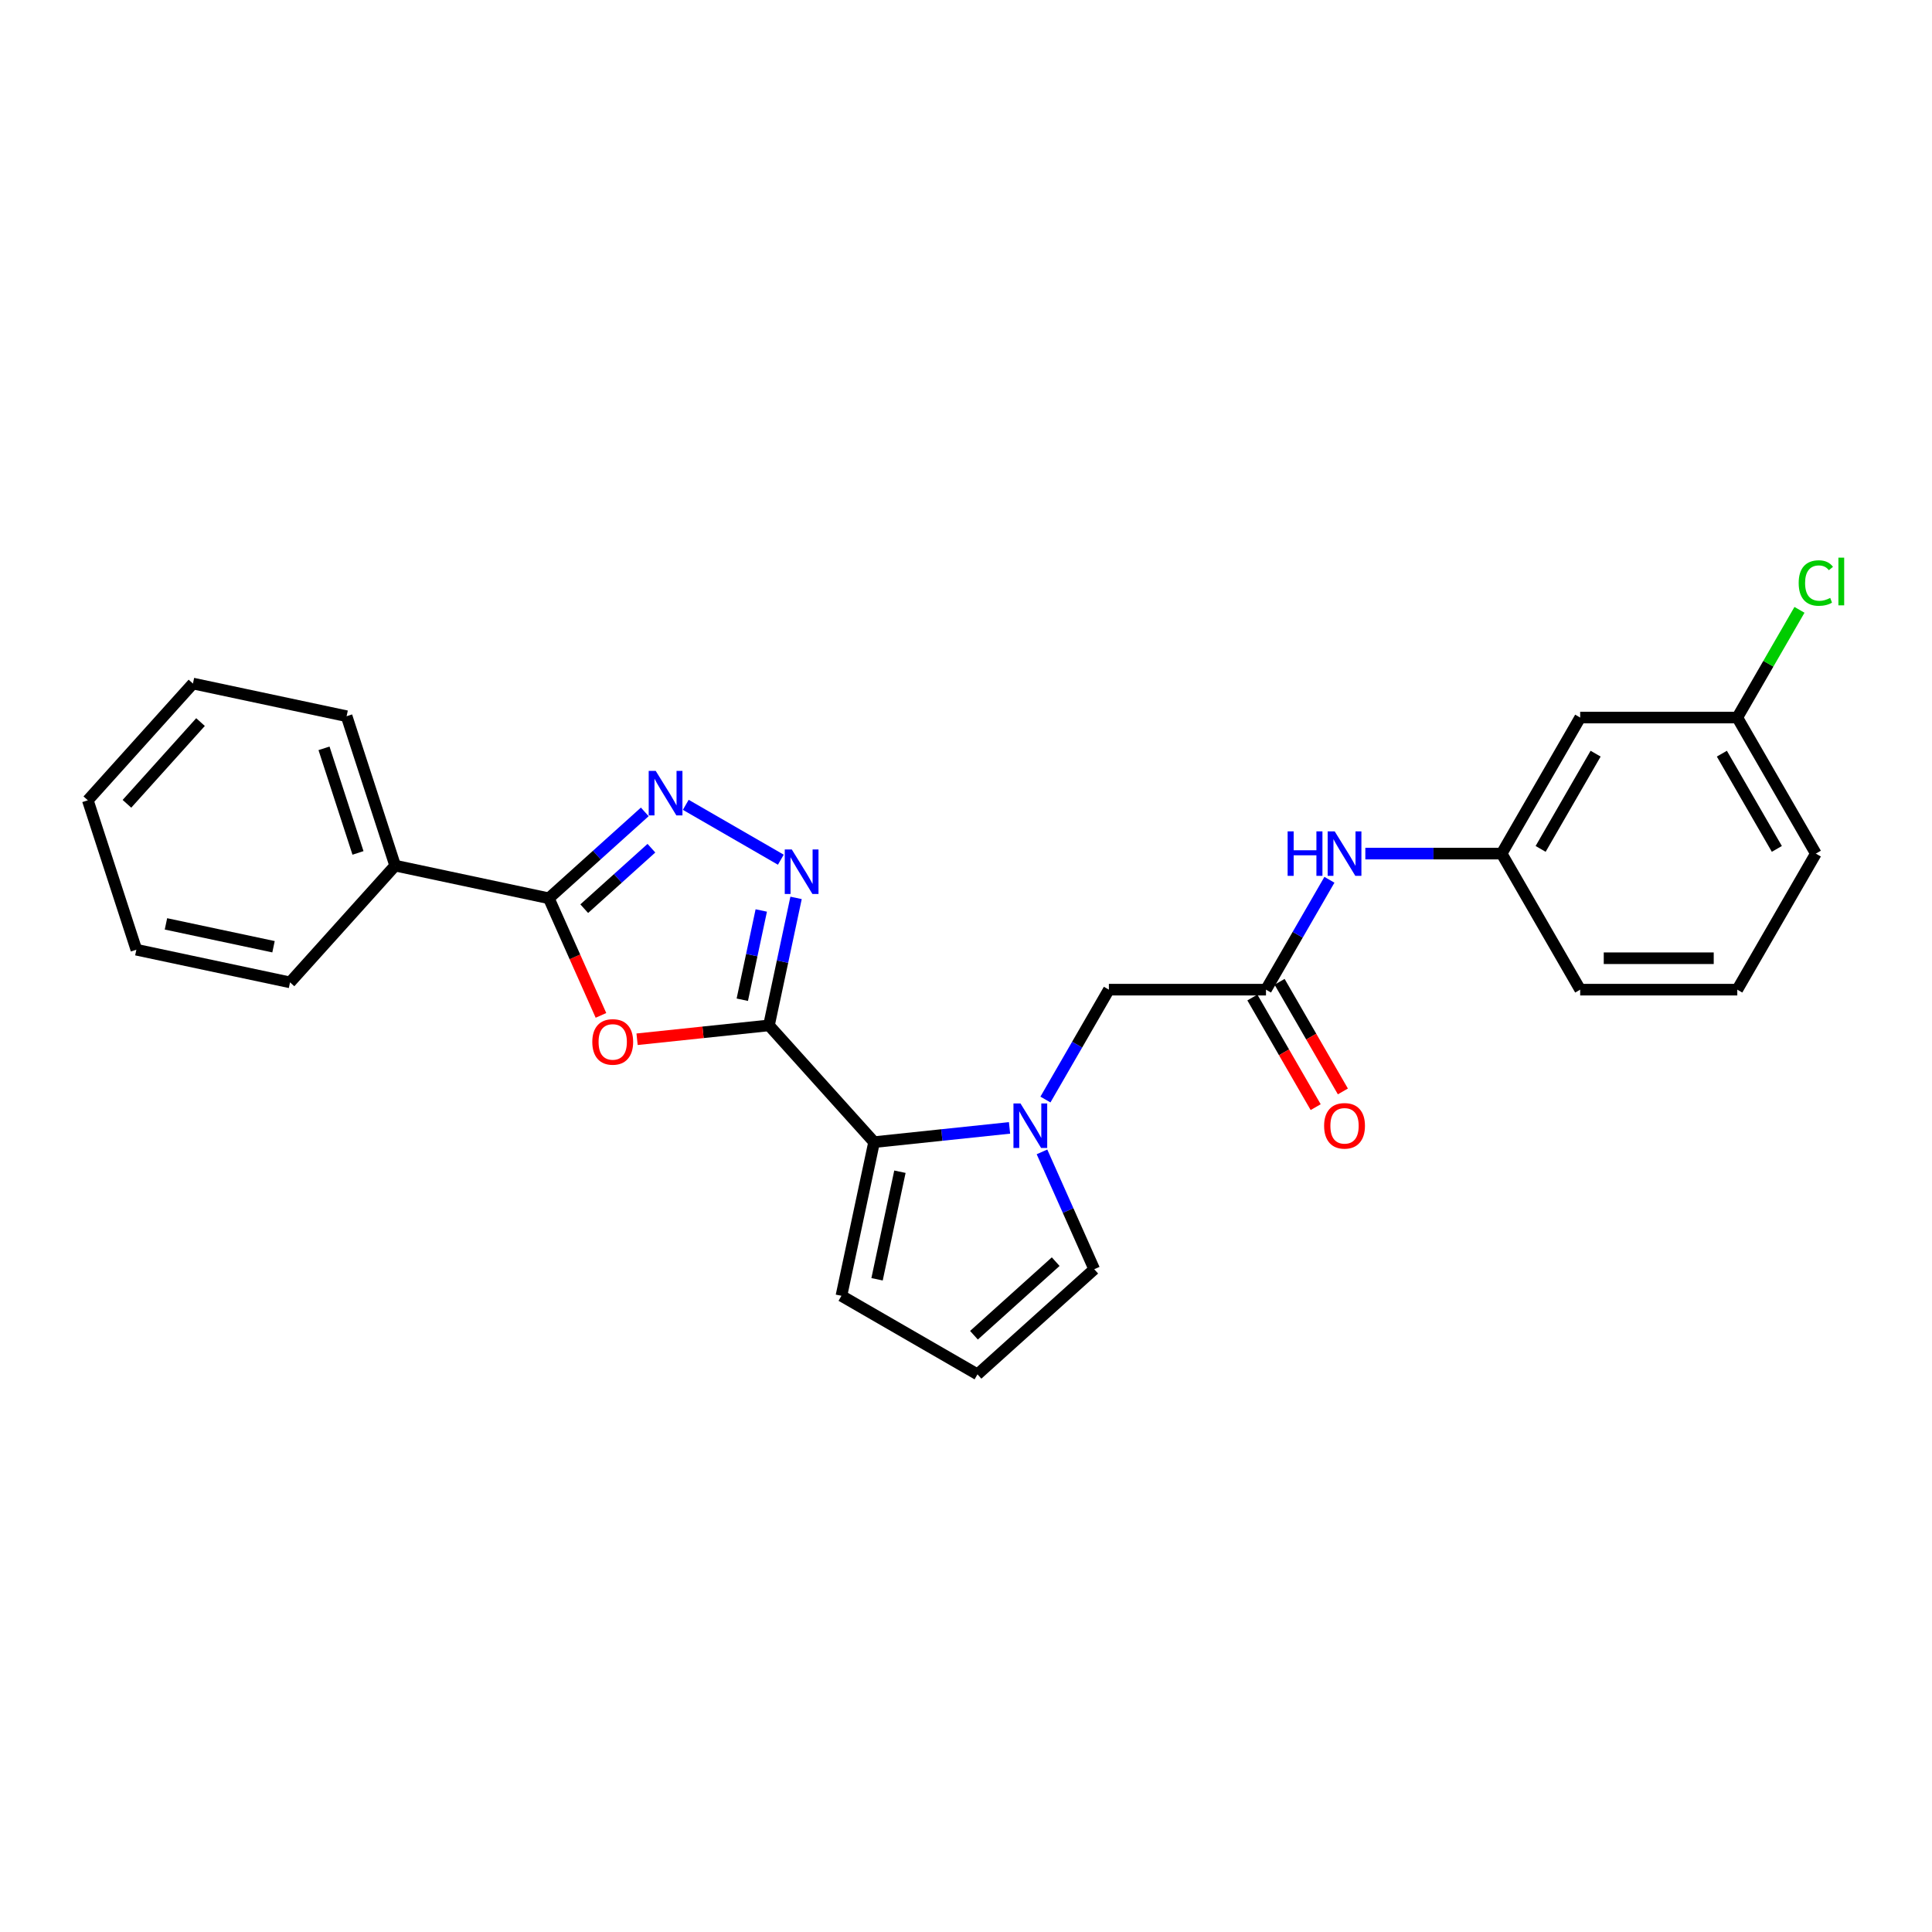 <?xml version='1.0' encoding='iso-8859-1'?>
<svg version='1.1' baseProfile='full'
              xmlns='http://www.w3.org/2000/svg'
                      xmlns:rdkit='http://www.rdkit.org/xml'
                      xmlns:xlink='http://www.w3.org/1999/xlink'
                  xml:space='preserve'
width='1000px' height='1000px' viewBox='0 0 1000 1000'>
<!-- END OF HEADER -->
<rect style='opacity:1.0;fill:#FFFFFF;stroke:none' width='1000' height='1000' x='0' y='0'> </rect>
<path class='bond-0' d='M 398.016,530.737 L 363.882,534.325' style='fill:none;fill-rule:evenodd;stroke:#000000;stroke-width:6px;stroke-linecap:butt;stroke-linejoin:miter;stroke-opacity:1' />
<path class='bond-0' d='M 363.882,534.325 L 329.749,537.912' style='fill:none;fill-rule:evenodd;stroke:#FF0000;stroke-width:6px;stroke-linecap:butt;stroke-linejoin:miter;stroke-opacity:1' />
<path class='bond-1' d='M 398.016,530.737 L 405.029,497.741' style='fill:none;fill-rule:evenodd;stroke:#000000;stroke-width:6px;stroke-linecap:butt;stroke-linejoin:miter;stroke-opacity:1' />
<path class='bond-1' d='M 405.029,497.741 L 412.043,464.745' style='fill:none;fill-rule:evenodd;stroke:#0000FF;stroke-width:6px;stroke-linecap:butt;stroke-linejoin:miter;stroke-opacity:1' />
<path class='bond-1' d='M 384.212,517.457 L 389.121,494.36' style='fill:none;fill-rule:evenodd;stroke:#000000;stroke-width:6px;stroke-linecap:butt;stroke-linejoin:miter;stroke-opacity:1' />
<path class='bond-1' d='M 389.121,494.36 L 394.031,471.263' style='fill:none;fill-rule:evenodd;stroke:#0000FF;stroke-width:6px;stroke-linecap:butt;stroke-linejoin:miter;stroke-opacity:1' />
<path class='bond-4' d='M 398.016,530.737 L 452.427,591.167' style='fill:none;fill-rule:evenodd;stroke:#000000;stroke-width:6px;stroke-linecap:butt;stroke-linejoin:miter;stroke-opacity:1' />
<path class='bond-5' d='M 311.056,525.56 L 297.563,495.255' style='fill:none;fill-rule:evenodd;stroke:#FF0000;stroke-width:6px;stroke-linecap:butt;stroke-linejoin:miter;stroke-opacity:1' />
<path class='bond-5' d='M 297.563,495.255 L 284.071,464.951' style='fill:none;fill-rule:evenodd;stroke:#000000;stroke-width:6px;stroke-linecap:butt;stroke-linejoin:miter;stroke-opacity:1' />
<path class='bond-2' d='M 404.156,444.982 L 354.956,416.577' style='fill:none;fill-rule:evenodd;stroke:#0000FF;stroke-width:6px;stroke-linecap:butt;stroke-linejoin:miter;stroke-opacity:1' />
<path class='bond-26' d='M 333.734,420.234 L 308.903,442.593' style='fill:none;fill-rule:evenodd;stroke:#0000FF;stroke-width:6px;stroke-linecap:butt;stroke-linejoin:miter;stroke-opacity:1' />
<path class='bond-26' d='M 308.903,442.593 L 284.071,464.951' style='fill:none;fill-rule:evenodd;stroke:#000000;stroke-width:6px;stroke-linecap:butt;stroke-linejoin:miter;stroke-opacity:1' />
<path class='bond-26' d='M 337.167,439.028 L 319.785,454.679' style='fill:none;fill-rule:evenodd;stroke:#0000FF;stroke-width:6px;stroke-linecap:butt;stroke-linejoin:miter;stroke-opacity:1' />
<path class='bond-26' d='M 319.785,454.679 L 302.403,470.33' style='fill:none;fill-rule:evenodd;stroke:#000000;stroke-width:6px;stroke-linecap:butt;stroke-linejoin:miter;stroke-opacity:1' />
<path class='bond-3' d='M 522.531,583.798 L 487.479,587.482' style='fill:none;fill-rule:evenodd;stroke:#0000FF;stroke-width:6px;stroke-linecap:butt;stroke-linejoin:miter;stroke-opacity:1' />
<path class='bond-3' d='M 487.479,587.482 L 452.427,591.167' style='fill:none;fill-rule:evenodd;stroke:#000000;stroke-width:6px;stroke-linecap:butt;stroke-linejoin:miter;stroke-opacity:1' />
<path class='bond-7' d='M 541.118,569.119 L 557.537,540.682' style='fill:none;fill-rule:evenodd;stroke:#0000FF;stroke-width:6px;stroke-linecap:butt;stroke-linejoin:miter;stroke-opacity:1' />
<path class='bond-7' d='M 557.537,540.682 L 573.955,512.245' style='fill:none;fill-rule:evenodd;stroke:#000000;stroke-width:6px;stroke-linecap:butt;stroke-linejoin:miter;stroke-opacity:1' />
<path class='bond-8' d='M 539.329,596.214 L 552.85,626.583' style='fill:none;fill-rule:evenodd;stroke:#0000FF;stroke-width:6px;stroke-linecap:butt;stroke-linejoin:miter;stroke-opacity:1' />
<path class='bond-8' d='M 552.85,626.583 L 566.371,656.952' style='fill:none;fill-rule:evenodd;stroke:#000000;stroke-width:6px;stroke-linecap:butt;stroke-linejoin:miter;stroke-opacity:1' />
<path class='bond-10' d='M 452.427,591.167 L 435.52,670.705' style='fill:none;fill-rule:evenodd;stroke:#000000;stroke-width:6px;stroke-linecap:butt;stroke-linejoin:miter;stroke-opacity:1' />
<path class='bond-10' d='M 465.798,606.479 L 453.964,662.156' style='fill:none;fill-rule:evenodd;stroke:#000000;stroke-width:6px;stroke-linecap:butt;stroke-linejoin:miter;stroke-opacity:1' />
<path class='bond-12' d='M 284.071,464.951 L 204.532,448.045' style='fill:none;fill-rule:evenodd;stroke:#000000;stroke-width:6px;stroke-linecap:butt;stroke-linejoin:miter;stroke-opacity:1' />
<path class='bond-6' d='M 655.271,512.245 L 573.955,512.245' style='fill:none;fill-rule:evenodd;stroke:#000000;stroke-width:6px;stroke-linecap:butt;stroke-linejoin:miter;stroke-opacity:1' />
<path class='bond-9' d='M 655.271,512.245 L 671.689,483.808' style='fill:none;fill-rule:evenodd;stroke:#000000;stroke-width:6px;stroke-linecap:butt;stroke-linejoin:miter;stroke-opacity:1' />
<path class='bond-9' d='M 671.689,483.808 L 688.107,455.371' style='fill:none;fill-rule:evenodd;stroke:#0000FF;stroke-width:6px;stroke-linecap:butt;stroke-linejoin:miter;stroke-opacity:1' />
<path class='bond-14' d='M 648.229,516.311 L 664.609,544.683' style='fill:none;fill-rule:evenodd;stroke:#000000;stroke-width:6px;stroke-linecap:butt;stroke-linejoin:miter;stroke-opacity:1' />
<path class='bond-14' d='M 664.609,544.683 L 680.99,573.055' style='fill:none;fill-rule:evenodd;stroke:#FF0000;stroke-width:6px;stroke-linecap:butt;stroke-linejoin:miter;stroke-opacity:1' />
<path class='bond-14' d='M 662.313,508.179 L 678.694,536.551' style='fill:none;fill-rule:evenodd;stroke:#000000;stroke-width:6px;stroke-linecap:butt;stroke-linejoin:miter;stroke-opacity:1' />
<path class='bond-14' d='M 678.694,536.551 L 695.074,564.924' style='fill:none;fill-rule:evenodd;stroke:#FF0000;stroke-width:6px;stroke-linecap:butt;stroke-linejoin:miter;stroke-opacity:1' />
<path class='bond-27' d='M 566.371,656.952 L 505.942,711.363' style='fill:none;fill-rule:evenodd;stroke:#000000;stroke-width:6px;stroke-linecap:butt;stroke-linejoin:miter;stroke-opacity:1' />
<path class='bond-27' d='M 546.424,653.028 L 504.124,691.116' style='fill:none;fill-rule:evenodd;stroke:#000000;stroke-width:6px;stroke-linecap:butt;stroke-linejoin:miter;stroke-opacity:1' />
<path class='bond-13' d='M 706.695,441.824 L 741.97,441.824' style='fill:none;fill-rule:evenodd;stroke:#0000FF;stroke-width:6px;stroke-linecap:butt;stroke-linejoin:miter;stroke-opacity:1' />
<path class='bond-13' d='M 741.97,441.824 L 777.244,441.824' style='fill:none;fill-rule:evenodd;stroke:#000000;stroke-width:6px;stroke-linecap:butt;stroke-linejoin:miter;stroke-opacity:1' />
<path class='bond-11' d='M 435.52,670.705 L 505.942,711.363' style='fill:none;fill-rule:evenodd;stroke:#000000;stroke-width:6px;stroke-linecap:butt;stroke-linejoin:miter;stroke-opacity:1' />
<path class='bond-20' d='M 204.532,448.045 L 179.404,370.709' style='fill:none;fill-rule:evenodd;stroke:#000000;stroke-width:6px;stroke-linecap:butt;stroke-linejoin:miter;stroke-opacity:1' />
<path class='bond-20' d='M 185.296,441.47 L 167.706,387.335' style='fill:none;fill-rule:evenodd;stroke:#000000;stroke-width:6px;stroke-linecap:butt;stroke-linejoin:miter;stroke-opacity:1' />
<path class='bond-21' d='M 204.532,448.045 L 150.121,508.474' style='fill:none;fill-rule:evenodd;stroke:#000000;stroke-width:6px;stroke-linecap:butt;stroke-linejoin:miter;stroke-opacity:1' />
<path class='bond-15' d='M 777.244,441.824 L 817.902,371.402' style='fill:none;fill-rule:evenodd;stroke:#000000;stroke-width:6px;stroke-linecap:butt;stroke-linejoin:miter;stroke-opacity:1' />
<path class='bond-15' d='M 797.427,439.392 L 825.888,390.097' style='fill:none;fill-rule:evenodd;stroke:#000000;stroke-width:6px;stroke-linecap:butt;stroke-linejoin:miter;stroke-opacity:1' />
<path class='bond-19' d='M 777.244,441.824 L 817.902,512.245' style='fill:none;fill-rule:evenodd;stroke:#000000;stroke-width:6px;stroke-linecap:butt;stroke-linejoin:miter;stroke-opacity:1' />
<path class='bond-16' d='M 817.902,371.402 L 899.218,371.402' style='fill:none;fill-rule:evenodd;stroke:#000000;stroke-width:6px;stroke-linecap:butt;stroke-linejoin:miter;stroke-opacity:1' />
<path class='bond-17' d='M 899.218,371.402 L 915.312,343.526' style='fill:none;fill-rule:evenodd;stroke:#000000;stroke-width:6px;stroke-linecap:butt;stroke-linejoin:miter;stroke-opacity:1' />
<path class='bond-17' d='M 915.312,343.526 L 931.407,315.65' style='fill:none;fill-rule:evenodd;stroke:#00CC00;stroke-width:6px;stroke-linecap:butt;stroke-linejoin:miter;stroke-opacity:1' />
<path class='bond-29' d='M 899.218,371.402 L 939.876,441.824' style='fill:none;fill-rule:evenodd;stroke:#000000;stroke-width:6px;stroke-linecap:butt;stroke-linejoin:miter;stroke-opacity:1' />
<path class='bond-29' d='M 891.233,390.097 L 919.693,439.392' style='fill:none;fill-rule:evenodd;stroke:#000000;stroke-width:6px;stroke-linecap:butt;stroke-linejoin:miter;stroke-opacity:1' />
<path class='bond-18' d='M 899.218,512.245 L 817.902,512.245' style='fill:none;fill-rule:evenodd;stroke:#000000;stroke-width:6px;stroke-linecap:butt;stroke-linejoin:miter;stroke-opacity:1' />
<path class='bond-18' d='M 887.021,495.982 L 830.1,495.982' style='fill:none;fill-rule:evenodd;stroke:#000000;stroke-width:6px;stroke-linecap:butt;stroke-linejoin:miter;stroke-opacity:1' />
<path class='bond-22' d='M 899.218,512.245 L 939.876,441.824' style='fill:none;fill-rule:evenodd;stroke:#000000;stroke-width:6px;stroke-linecap:butt;stroke-linejoin:miter;stroke-opacity:1' />
<path class='bond-24' d='M 179.404,370.709 L 99.865,353.802' style='fill:none;fill-rule:evenodd;stroke:#000000;stroke-width:6px;stroke-linecap:butt;stroke-linejoin:miter;stroke-opacity:1' />
<path class='bond-23' d='M 150.121,508.474 L 70.582,491.568' style='fill:none;fill-rule:evenodd;stroke:#000000;stroke-width:6px;stroke-linecap:butt;stroke-linejoin:miter;stroke-opacity:1' />
<path class='bond-23' d='M 141.572,490.03 L 85.895,478.196' style='fill:none;fill-rule:evenodd;stroke:#000000;stroke-width:6px;stroke-linecap:butt;stroke-linejoin:miter;stroke-opacity:1' />
<path class='bond-25' d='M 70.582,491.568 L 45.455,414.232' style='fill:none;fill-rule:evenodd;stroke:#000000;stroke-width:6px;stroke-linecap:butt;stroke-linejoin:miter;stroke-opacity:1' />
<path class='bond-28' d='M 99.865,353.802 L 45.455,414.232' style='fill:none;fill-rule:evenodd;stroke:#000000;stroke-width:6px;stroke-linecap:butt;stroke-linejoin:miter;stroke-opacity:1' />
<path class='bond-28' d='M 103.79,373.749 L 65.702,416.049' style='fill:none;fill-rule:evenodd;stroke:#000000;stroke-width:6px;stroke-linecap:butt;stroke-linejoin:miter;stroke-opacity:1' />
<path  class='atom-1' d='M 306.574 539.302
Q 306.574 533.772, 309.306 530.682
Q 312.039 527.592, 317.145 527.592
Q 322.252 527.592, 324.984 530.682
Q 327.716 533.772, 327.716 539.302
Q 327.716 544.896, 324.952 548.084
Q 322.187 551.239, 317.145 551.239
Q 312.071 551.239, 309.306 548.084
Q 306.574 544.929, 306.574 539.302
M 317.145 548.637
Q 320.658 548.637, 322.545 546.295
Q 324.464 543.921, 324.464 539.302
Q 324.464 534.781, 322.545 532.504
Q 320.658 530.195, 317.145 530.195
Q 313.632 530.195, 311.713 532.471
Q 309.827 534.748, 309.827 539.302
Q 309.827 543.953, 311.713 546.295
Q 313.632 548.637, 317.145 548.637
' fill='#FF0000'/>
<path  class='atom-2' d='M 409.832 439.684
L 417.378 451.881
Q 418.126 453.085, 419.33 455.264
Q 420.533 457.443, 420.598 457.573
L 420.598 439.684
L 423.656 439.684
L 423.656 462.713
L 420.5 462.713
L 412.401 449.377
Q 411.458 447.815, 410.45 446.027
Q 409.474 444.238, 409.181 443.685
L 409.181 462.713
L 406.189 462.713
L 406.189 439.684
L 409.832 439.684
' fill='#0000FF'/>
<path  class='atom-3' d='M 339.41 399.026
L 346.956 411.223
Q 347.704 412.427, 348.908 414.606
Q 350.111 416.785, 350.176 416.915
L 350.176 399.026
L 353.234 399.026
L 353.234 422.055
L 350.079 422.055
L 341.98 408.719
Q 341.037 407.158, 340.028 405.369
Q 339.052 403.58, 338.76 403.027
L 338.76 422.055
L 335.767 422.055
L 335.767 399.026
L 339.41 399.026
' fill='#0000FF'/>
<path  class='atom-4' d='M 528.207 571.152
L 535.753 583.35
Q 536.501 584.553, 537.704 586.732
Q 538.908 588.912, 538.973 589.042
L 538.973 571.152
L 542.03 571.152
L 542.03 594.181
L 538.875 594.181
L 530.776 580.845
Q 529.833 579.284, 528.825 577.495
Q 527.849 575.706, 527.556 575.153
L 527.556 594.181
L 524.564 594.181
L 524.564 571.152
L 528.207 571.152
' fill='#0000FF'/>
<path  class='atom-10' d='M 666.476 430.309
L 669.599 430.309
L 669.599 440.1
L 681.373 440.1
L 681.373 430.309
L 684.496 430.309
L 684.496 453.338
L 681.373 453.338
L 681.373 442.702
L 669.599 442.702
L 669.599 453.338
L 666.476 453.338
L 666.476 430.309
' fill='#0000FF'/>
<path  class='atom-10' d='M 690.838 430.309
L 698.384 442.507
Q 699.132 443.71, 700.336 445.889
Q 701.539 448.069, 701.604 448.199
L 701.604 430.309
L 704.662 430.309
L 704.662 453.338
L 701.507 453.338
L 693.408 440.002
Q 692.465 438.441, 691.456 436.652
Q 690.48 434.863, 690.188 434.31
L 690.188 453.338
L 687.195 453.338
L 687.195 430.309
L 690.838 430.309
' fill='#0000FF'/>
<path  class='atom-15' d='M 685.358 582.732
Q 685.358 577.202, 688.09 574.112
Q 690.822 571.022, 695.929 571.022
Q 701.035 571.022, 703.767 574.112
Q 706.5 577.202, 706.5 582.732
Q 706.5 588.326, 703.735 591.514
Q 700.97 594.669, 695.929 594.669
Q 690.854 594.669, 688.09 591.514
Q 685.358 588.359, 685.358 582.732
M 695.929 592.067
Q 699.441 592.067, 701.328 589.725
Q 703.247 587.35, 703.247 582.732
Q 703.247 578.211, 701.328 575.934
Q 699.441 573.624, 695.929 573.624
Q 692.416 573.624, 690.497 575.901
Q 688.61 578.178, 688.61 582.732
Q 688.61 587.383, 690.497 589.725
Q 692.416 592.067, 695.929 592.067
' fill='#FF0000'/>
<path  class='atom-18' d='M 930.996 301.777
Q 930.996 296.053, 933.664 293.06
Q 936.363 290.035, 941.47 290.035
Q 946.219 290.035, 948.756 293.386
L 946.609 295.142
Q 944.755 292.702, 941.47 292.702
Q 937.99 292.702, 936.136 295.044
Q 934.314 297.354, 934.314 301.777
Q 934.314 306.331, 936.201 308.673
Q 938.12 311.015, 941.828 311.015
Q 944.365 311.015, 947.325 309.486
L 948.235 311.926
Q 947.032 312.706, 945.21 313.162
Q 943.389 313.617, 941.372 313.617
Q 936.363 313.617, 933.664 310.559
Q 930.996 307.502, 930.996 301.777
' fill='#00CC00'/>
<path  class='atom-18' d='M 951.553 288.637
L 954.545 288.637
L 954.545 313.324
L 951.553 313.324
L 951.553 288.637
' fill='#00CC00'/>
</svg>
